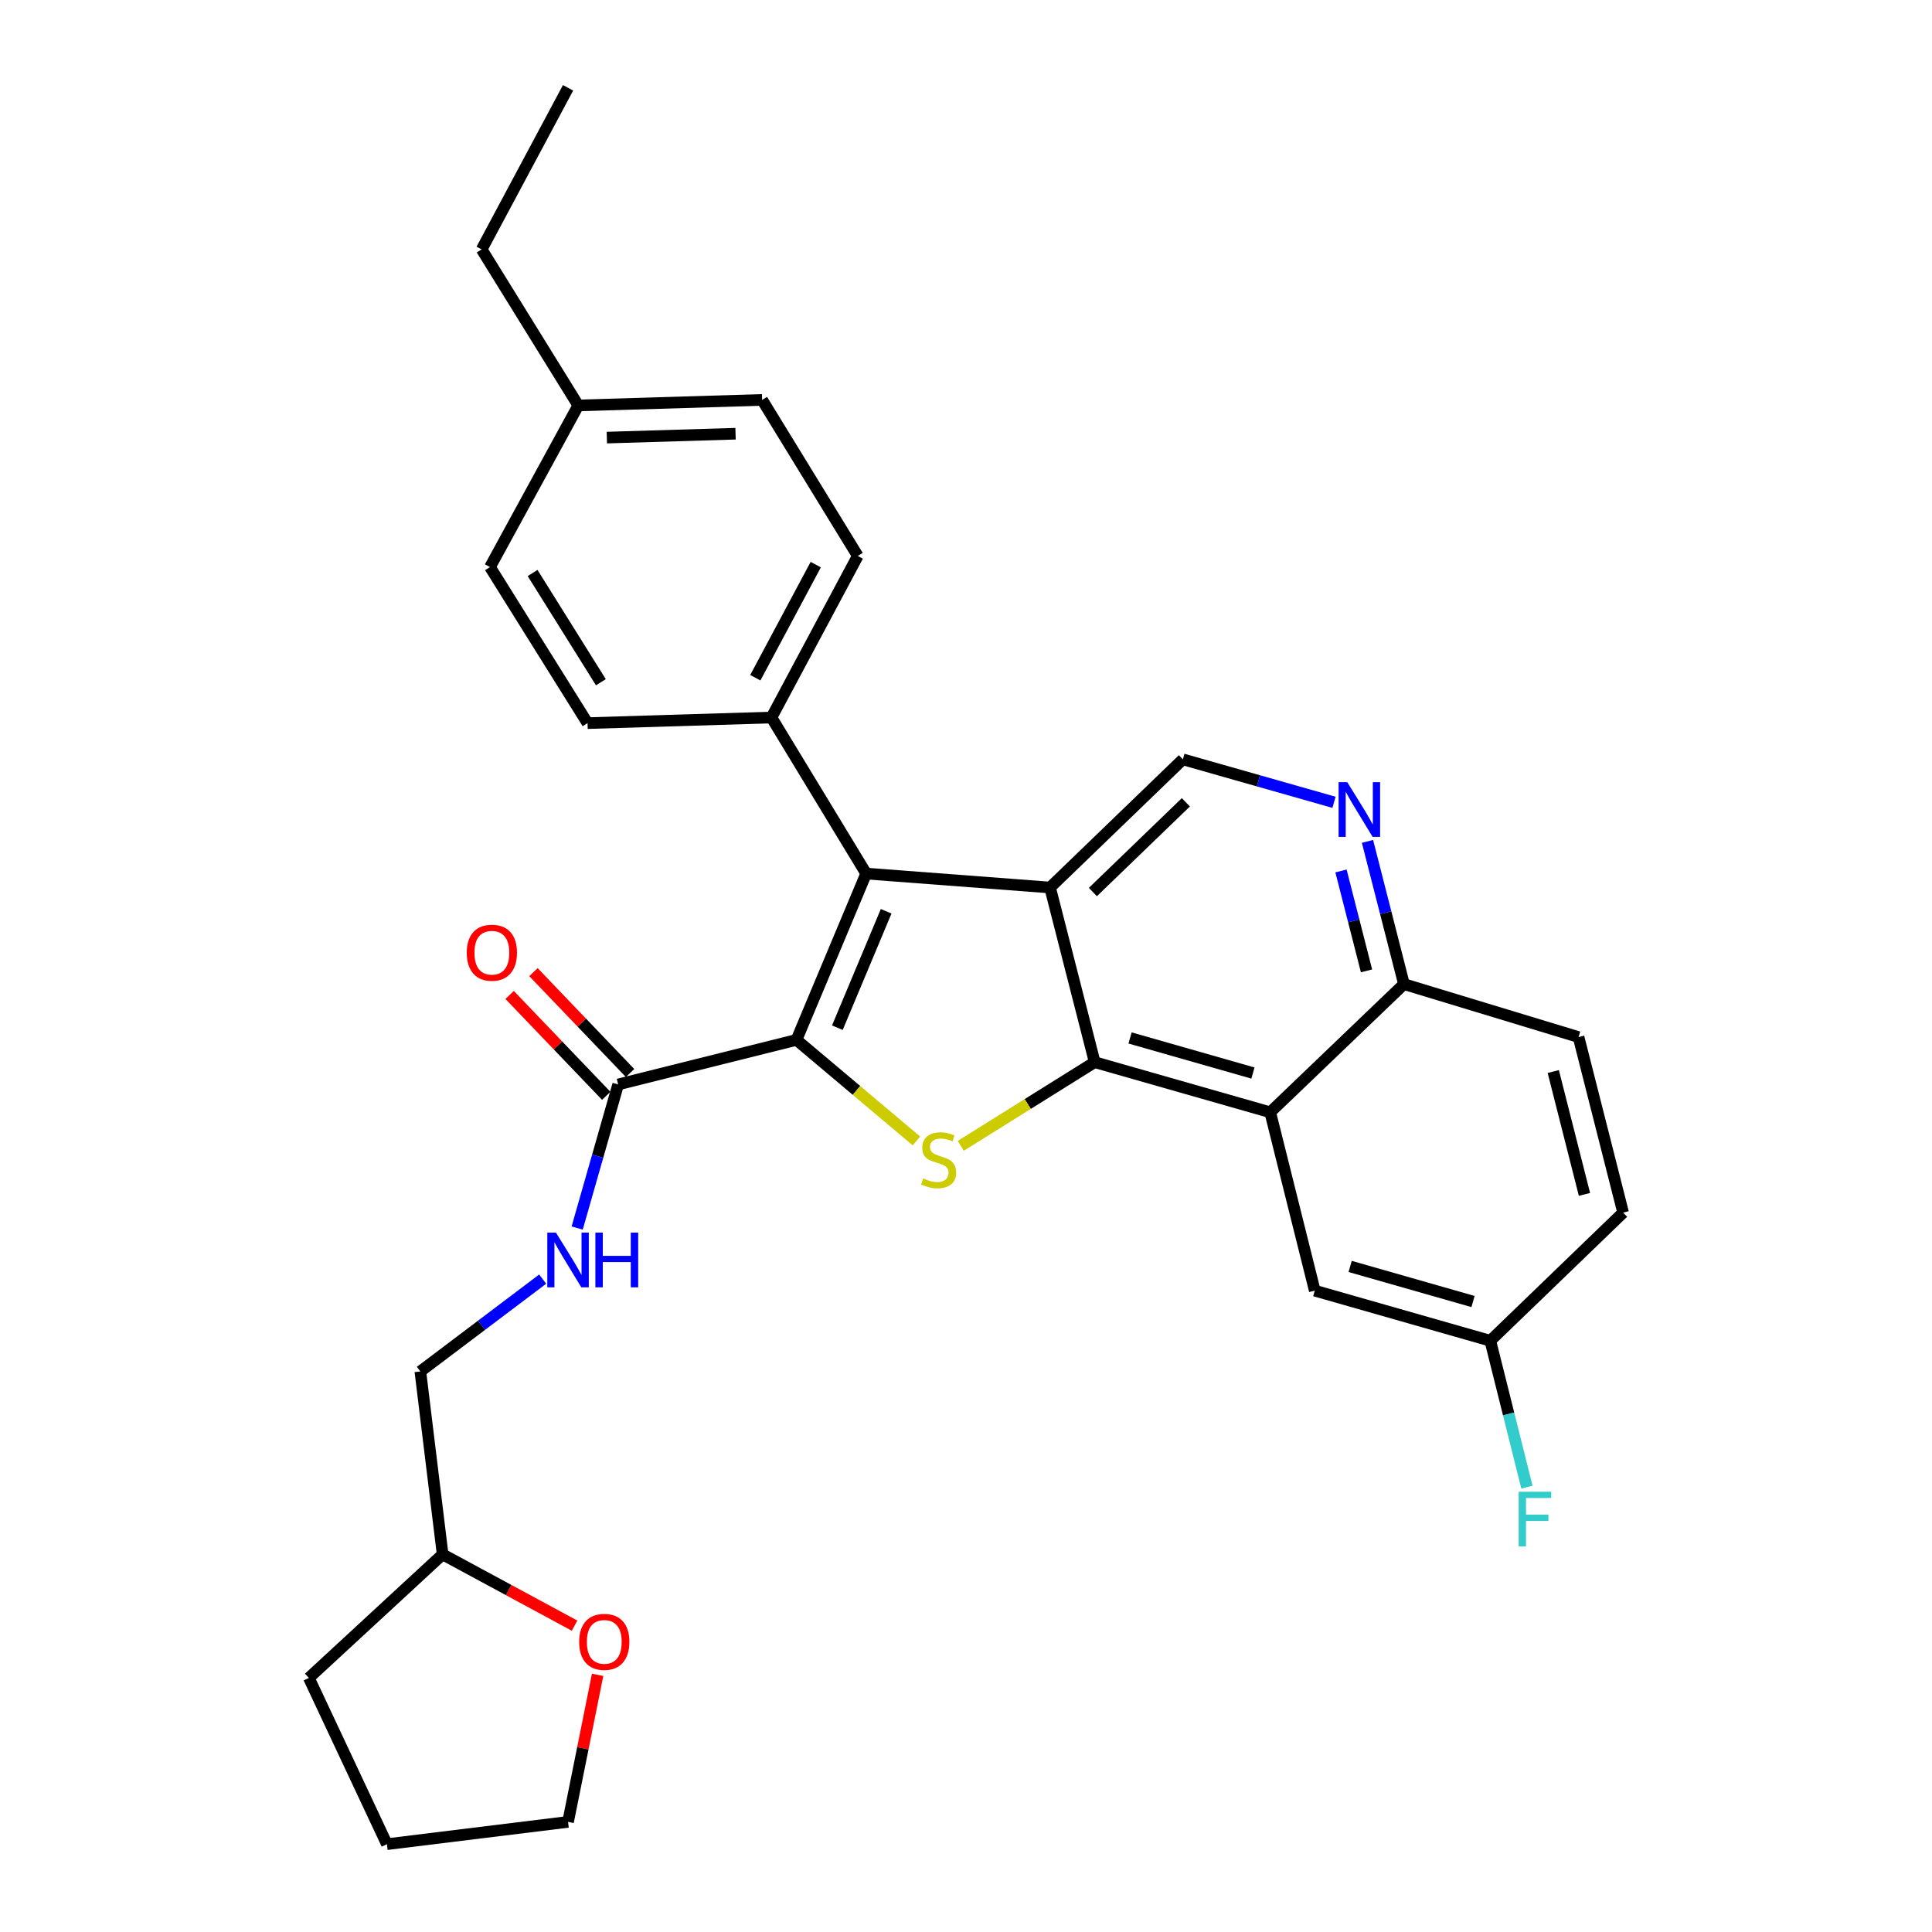 <?xml version='1.0' encoding='iso-8859-1'?>
<svg version='1.1' baseProfile='full'
              xmlns='http://www.w3.org/2000/svg'
                      xmlns:rdkit='http://www.rdkit.org/xml'
                      xmlns:xlink='http://www.w3.org/1999/xlink'
                  xml:space='preserve'
width='1000px' height='1000px' viewBox='0 0 1000 1000'>
<!-- END OF HEADER -->
<rect style='opacity:1.0;fill:#FFFFFF;stroke:none' width='1000' height='1000' x='0' y='0'> </rect>
<path class='bond-2' d='M 412.258,538.241 L 443.304,564.396' style='fill:none;fill-rule:evenodd;stroke:#000000;stroke-width:6px;stroke-linecap:butt;stroke-linejoin:miter;stroke-opacity:1' />
<path class='bond-2' d='M 443.304,564.396 L 474.351,590.551' style='fill:none;fill-rule:evenodd;stroke:#CCCC00;stroke-width:6px;stroke-linecap:butt;stroke-linejoin:miter;stroke-opacity:1' />
<path class='bond-3' d='M 412.258,538.241 L 448.335,452.159' style='fill:none;fill-rule:evenodd;stroke:#000000;stroke-width:6px;stroke-linecap:butt;stroke-linejoin:miter;stroke-opacity:1' />
<path class='bond-3' d='M 433.418,531.929 L 458.673,471.671' style='fill:none;fill-rule:evenodd;stroke:#000000;stroke-width:6px;stroke-linecap:butt;stroke-linejoin:miter;stroke-opacity:1' />
<path class='bond-5' d='M 412.258,538.241 L 319.962,561.303' style='fill:none;fill-rule:evenodd;stroke:#000000;stroke-width:6px;stroke-linecap:butt;stroke-linejoin:miter;stroke-opacity:1' />
<path class='bond-0' d='M 543.506,459.378 L 448.335,452.159' style='fill:none;fill-rule:evenodd;stroke:#000000;stroke-width:6px;stroke-linecap:butt;stroke-linejoin:miter;stroke-opacity:1' />
<path class='bond-6' d='M 543.506,459.378 L 612.256,393.038' style='fill:none;fill-rule:evenodd;stroke:#000000;stroke-width:6px;stroke-linecap:butt;stroke-linejoin:miter;stroke-opacity:1' />
<path class='bond-6' d='M 565.676,461.715 L 613.801,415.277' style='fill:none;fill-rule:evenodd;stroke:#000000;stroke-width:6px;stroke-linecap:butt;stroke-linejoin:miter;stroke-opacity:1' />
<path class='bond-30' d='M 543.506,459.378 L 566.606,549.777' style='fill:none;fill-rule:evenodd;stroke:#000000;stroke-width:6px;stroke-linecap:butt;stroke-linejoin:miter;stroke-opacity:1' />
<path class='bond-1' d='M 566.606,549.777 L 531.952,571.422' style='fill:none;fill-rule:evenodd;stroke:#000000;stroke-width:6px;stroke-linecap:butt;stroke-linejoin:miter;stroke-opacity:1' />
<path class='bond-1' d='M 531.952,571.422 L 497.297,593.068' style='fill:none;fill-rule:evenodd;stroke:#CCCC00;stroke-width:6px;stroke-linecap:butt;stroke-linejoin:miter;stroke-opacity:1' />
<path class='bond-4' d='M 566.606,549.777 L 657.46,575.713' style='fill:none;fill-rule:evenodd;stroke:#000000;stroke-width:6px;stroke-linecap:butt;stroke-linejoin:miter;stroke-opacity:1' />
<path class='bond-4' d='M 584.922,537.247 L 648.52,555.403' style='fill:none;fill-rule:evenodd;stroke:#000000;stroke-width:6px;stroke-linecap:butt;stroke-linejoin:miter;stroke-opacity:1' />
<path class='bond-8' d='M 448.335,452.159 L 399.308,371.389' style='fill:none;fill-rule:evenodd;stroke:#000000;stroke-width:6px;stroke-linecap:butt;stroke-linejoin:miter;stroke-opacity:1' />
<path class='bond-9' d='M 657.46,575.713 L 726.685,509.373' style='fill:none;fill-rule:evenodd;stroke:#000000;stroke-width:6px;stroke-linecap:butt;stroke-linejoin:miter;stroke-opacity:1' />
<path class='bond-11' d='M 657.46,575.713 L 680.522,668.038' style='fill:none;fill-rule:evenodd;stroke:#000000;stroke-width:6px;stroke-linecap:butt;stroke-linejoin:miter;stroke-opacity:1' />
<path class='bond-10' d='M 319.962,561.303 L 309.352,598.469' style='fill:none;fill-rule:evenodd;stroke:#000000;stroke-width:6px;stroke-linecap:butt;stroke-linejoin:miter;stroke-opacity:1' />
<path class='bond-10' d='M 309.352,598.469 L 298.742,635.635' style='fill:none;fill-rule:evenodd;stroke:#0000FF;stroke-width:6px;stroke-linecap:butt;stroke-linejoin:miter;stroke-opacity:1' />
<path class='bond-12' d='M 326.128,555.398 L 301.123,529.286' style='fill:none;fill-rule:evenodd;stroke:#000000;stroke-width:6px;stroke-linecap:butt;stroke-linejoin:miter;stroke-opacity:1' />
<path class='bond-12' d='M 301.123,529.286 L 276.118,503.175' style='fill:none;fill-rule:evenodd;stroke:#FF0000;stroke-width:6px;stroke-linecap:butt;stroke-linejoin:miter;stroke-opacity:1' />
<path class='bond-12' d='M 313.795,567.208 L 288.79,541.097' style='fill:none;fill-rule:evenodd;stroke:#000000;stroke-width:6px;stroke-linecap:butt;stroke-linejoin:miter;stroke-opacity:1' />
<path class='bond-12' d='M 288.79,541.097 L 263.785,514.985' style='fill:none;fill-rule:evenodd;stroke:#FF0000;stroke-width:6px;stroke-linecap:butt;stroke-linejoin:miter;stroke-opacity:1' />
<path class='bond-7' d='M 612.256,393.038 L 651.368,404.156' style='fill:none;fill-rule:evenodd;stroke:#000000;stroke-width:6px;stroke-linecap:butt;stroke-linejoin:miter;stroke-opacity:1' />
<path class='bond-7' d='M 651.368,404.156 L 690.48,415.275' style='fill:none;fill-rule:evenodd;stroke:#0000FF;stroke-width:6px;stroke-linecap:butt;stroke-linejoin:miter;stroke-opacity:1' />
<path class='bond-31' d='M 707.808,435.494 L 717.246,472.434' style='fill:none;fill-rule:evenodd;stroke:#0000FF;stroke-width:6px;stroke-linecap:butt;stroke-linejoin:miter;stroke-opacity:1' />
<path class='bond-31' d='M 717.246,472.434 L 726.685,509.373' style='fill:none;fill-rule:evenodd;stroke:#000000;stroke-width:6px;stroke-linecap:butt;stroke-linejoin:miter;stroke-opacity:1' />
<path class='bond-31' d='M 694.095,450.804 L 700.702,476.661' style='fill:none;fill-rule:evenodd;stroke:#0000FF;stroke-width:6px;stroke-linecap:butt;stroke-linejoin:miter;stroke-opacity:1' />
<path class='bond-31' d='M 700.702,476.661 L 707.309,502.518' style='fill:none;fill-rule:evenodd;stroke:#000000;stroke-width:6px;stroke-linecap:butt;stroke-linejoin:miter;stroke-opacity:1' />
<path class='bond-14' d='M 399.308,371.389 L 443.991,287.754' style='fill:none;fill-rule:evenodd;stroke:#000000;stroke-width:6px;stroke-linecap:butt;stroke-linejoin:miter;stroke-opacity:1' />
<path class='bond-14' d='M 390.949,350.797 L 422.227,292.253' style='fill:none;fill-rule:evenodd;stroke:#000000;stroke-width:6px;stroke-linecap:butt;stroke-linejoin:miter;stroke-opacity:1' />
<path class='bond-15' d='M 399.308,371.389 L 304.109,374.292' style='fill:none;fill-rule:evenodd;stroke:#000000;stroke-width:6px;stroke-linecap:butt;stroke-linejoin:miter;stroke-opacity:1' />
<path class='bond-16' d='M 726.685,509.373 L 817.055,536.789' style='fill:none;fill-rule:evenodd;stroke:#000000;stroke-width:6px;stroke-linecap:butt;stroke-linejoin:miter;stroke-opacity:1' />
<path class='bond-18' d='M 280.89,662.07 L 249.231,685.962' style='fill:none;fill-rule:evenodd;stroke:#0000FF;stroke-width:6px;stroke-linecap:butt;stroke-linejoin:miter;stroke-opacity:1' />
<path class='bond-18' d='M 249.231,685.962 L 217.572,709.855' style='fill:none;fill-rule:evenodd;stroke:#000000;stroke-width:6px;stroke-linecap:butt;stroke-linejoin:miter;stroke-opacity:1' />
<path class='bond-17' d='M 680.522,668.038 L 771.376,693.974' style='fill:none;fill-rule:evenodd;stroke:#000000;stroke-width:6px;stroke-linecap:butt;stroke-linejoin:miter;stroke-opacity:1' />
<path class='bond-17' d='M 698.838,655.508 L 762.436,673.664' style='fill:none;fill-rule:evenodd;stroke:#000000;stroke-width:6px;stroke-linecap:butt;stroke-linejoin:miter;stroke-opacity:1' />
<path class='bond-13' d='M 297.393,841.437 L 263.25,822.99' style='fill:none;fill-rule:evenodd;stroke:#FF0000;stroke-width:6px;stroke-linecap:butt;stroke-linejoin:miter;stroke-opacity:1' />
<path class='bond-13' d='M 263.25,822.99 L 229.107,804.542' style='fill:none;fill-rule:evenodd;stroke:#000000;stroke-width:6px;stroke-linecap:butt;stroke-linejoin:miter;stroke-opacity:1' />
<path class='bond-25' d='M 309.326,866.884 L 301.675,904.947' style='fill:none;fill-rule:evenodd;stroke:#FF0000;stroke-width:6px;stroke-linecap:butt;stroke-linejoin:miter;stroke-opacity:1' />
<path class='bond-25' d='M 301.675,904.947 L 294.025,943.01' style='fill:none;fill-rule:evenodd;stroke:#000000;stroke-width:6px;stroke-linecap:butt;stroke-linejoin:miter;stroke-opacity:1' />
<path class='bond-22' d='M 443.991,287.754 L 394.48,206.994' style='fill:none;fill-rule:evenodd;stroke:#000000;stroke-width:6px;stroke-linecap:butt;stroke-linejoin:miter;stroke-opacity:1' />
<path class='bond-21' d='M 304.109,374.292 L 253.621,293.522' style='fill:none;fill-rule:evenodd;stroke:#000000;stroke-width:6px;stroke-linecap:butt;stroke-linejoin:miter;stroke-opacity:1' />
<path class='bond-21' d='M 311.016,353.125 L 275.674,296.586' style='fill:none;fill-rule:evenodd;stroke:#000000;stroke-width:6px;stroke-linecap:butt;stroke-linejoin:miter;stroke-opacity:1' />
<path class='bond-34' d='M 817.055,536.789 L 840.126,627.643' style='fill:none;fill-rule:evenodd;stroke:#000000;stroke-width:6px;stroke-linecap:butt;stroke-linejoin:miter;stroke-opacity:1' />
<path class='bond-34' d='M 803.965,554.62 L 820.115,618.218' style='fill:none;fill-rule:evenodd;stroke:#000000;stroke-width:6px;stroke-linecap:butt;stroke-linejoin:miter;stroke-opacity:1' />
<path class='bond-19' d='M 771.376,693.974 L 840.126,627.643' style='fill:none;fill-rule:evenodd;stroke:#000000;stroke-width:6px;stroke-linecap:butt;stroke-linejoin:miter;stroke-opacity:1' />
<path class='bond-23' d='M 771.376,693.974 L 780.857,731.858' style='fill:none;fill-rule:evenodd;stroke:#000000;stroke-width:6px;stroke-linecap:butt;stroke-linejoin:miter;stroke-opacity:1' />
<path class='bond-23' d='M 780.857,731.858 L 790.338,769.741' style='fill:none;fill-rule:evenodd;stroke:#33CCCC;stroke-width:6px;stroke-linecap:butt;stroke-linejoin:miter;stroke-opacity:1' />
<path class='bond-20' d='M 217.572,709.855 L 229.107,804.542' style='fill:none;fill-rule:evenodd;stroke:#000000;stroke-width:6px;stroke-linecap:butt;stroke-linejoin:miter;stroke-opacity:1' />
<path class='bond-27' d='M 229.107,804.542 L 159.874,868.492' style='fill:none;fill-rule:evenodd;stroke:#000000;stroke-width:6px;stroke-linecap:butt;stroke-linejoin:miter;stroke-opacity:1' />
<path class='bond-24' d='M 253.621,293.522 L 299.309,209.859' style='fill:none;fill-rule:evenodd;stroke:#000000;stroke-width:6px;stroke-linecap:butt;stroke-linejoin:miter;stroke-opacity:1' />
<path class='bond-32' d='M 394.48,206.994 L 299.309,209.859' style='fill:none;fill-rule:evenodd;stroke:#000000;stroke-width:6px;stroke-linecap:butt;stroke-linejoin:miter;stroke-opacity:1' />
<path class='bond-32' d='M 380.718,224.492 L 314.098,226.498' style='fill:none;fill-rule:evenodd;stroke:#000000;stroke-width:6px;stroke-linecap:butt;stroke-linejoin:miter;stroke-opacity:1' />
<path class='bond-26' d='M 299.309,209.859 L 249.305,129.089' style='fill:none;fill-rule:evenodd;stroke:#000000;stroke-width:6px;stroke-linecap:butt;stroke-linejoin:miter;stroke-opacity:1' />
<path class='bond-33' d='M 294.025,943.01 L 200.268,954.545' style='fill:none;fill-rule:evenodd;stroke:#000000;stroke-width:6px;stroke-linecap:butt;stroke-linejoin:miter;stroke-opacity:1' />
<path class='bond-28' d='M 249.305,129.089 L 294.025,45.455' style='fill:none;fill-rule:evenodd;stroke:#000000;stroke-width:6px;stroke-linecap:butt;stroke-linejoin:miter;stroke-opacity:1' />
<path class='bond-29' d='M 159.874,868.492 L 200.268,954.545' style='fill:none;fill-rule:evenodd;stroke:#000000;stroke-width:6px;stroke-linecap:butt;stroke-linejoin:miter;stroke-opacity:1' />
<path  class='atom-3' d='M 477.836 609.947
Q 478.156 610.067, 479.476 610.627
Q 480.796 611.187, 482.236 611.547
Q 483.716 611.867, 485.156 611.867
Q 487.836 611.867, 489.396 610.587
Q 490.956 609.267, 490.956 606.987
Q 490.956 605.427, 490.156 604.467
Q 489.396 603.507, 488.196 602.987
Q 486.996 602.467, 484.996 601.867
Q 482.476 601.107, 480.956 600.387
Q 479.476 599.667, 478.396 598.147
Q 477.356 596.627, 477.356 594.067
Q 477.356 590.507, 479.756 588.307
Q 482.196 586.107, 486.996 586.107
Q 490.276 586.107, 493.996 587.667
L 493.076 590.747
Q 489.676 589.347, 487.116 589.347
Q 484.356 589.347, 482.836 590.507
Q 481.316 591.627, 481.356 593.587
Q 481.356 595.107, 482.116 596.027
Q 482.916 596.947, 484.036 597.467
Q 485.196 597.987, 487.116 598.587
Q 489.676 599.387, 491.196 600.187
Q 492.716 600.987, 493.796 602.627
Q 494.916 604.227, 494.916 606.987
Q 494.916 610.907, 492.276 613.027
Q 489.676 615.107, 485.316 615.107
Q 482.796 615.107, 480.876 614.547
Q 478.996 614.027, 476.756 613.107
L 477.836 609.947
' fill='#CCCC00'/>
<path  class='atom-8' d='M 697.334 404.843
L 706.614 419.843
Q 707.534 421.323, 709.014 424.003
Q 710.494 426.683, 710.574 426.843
L 710.574 404.843
L 714.334 404.843
L 714.334 433.163
L 710.454 433.163
L 700.494 416.763
Q 699.334 414.843, 698.094 412.643
Q 696.894 410.443, 696.534 409.763
L 696.534 433.163
L 692.854 433.163
L 692.854 404.843
L 697.334 404.843
' fill='#0000FF'/>
<path  class='atom-11' d='M 287.765 637.997
L 297.045 652.997
Q 297.965 654.477, 299.445 657.157
Q 300.925 659.837, 301.005 659.997
L 301.005 637.997
L 304.765 637.997
L 304.765 666.317
L 300.885 666.317
L 290.925 649.917
Q 289.765 647.997, 288.525 645.797
Q 287.325 643.597, 286.965 642.917
L 286.965 666.317
L 283.285 666.317
L 283.285 637.997
L 287.765 637.997
' fill='#0000FF'/>
<path  class='atom-11' d='M 308.165 637.997
L 312.005 637.997
L 312.005 650.037
L 326.485 650.037
L 326.485 637.997
L 330.325 637.997
L 330.325 666.317
L 326.485 666.317
L 326.485 653.237
L 312.005 653.237
L 312.005 666.317
L 308.165 666.317
L 308.165 637.997
' fill='#0000FF'/>
<path  class='atom-13' d='M 241.589 493.117
Q 241.589 486.317, 244.949 482.517
Q 248.309 478.717, 254.589 478.717
Q 260.869 478.717, 264.229 482.517
Q 267.589 486.317, 267.589 493.117
Q 267.589 499.997, 264.189 503.917
Q 260.789 507.797, 254.589 507.797
Q 248.349 507.797, 244.949 503.917
Q 241.589 500.037, 241.589 493.117
M 254.589 504.597
Q 258.909 504.597, 261.229 501.717
Q 263.589 498.797, 263.589 493.117
Q 263.589 487.557, 261.229 484.757
Q 258.909 481.917, 254.589 481.917
Q 250.269 481.917, 247.909 484.717
Q 245.589 487.517, 245.589 493.117
Q 245.589 498.837, 247.909 501.717
Q 250.269 504.597, 254.589 504.597
' fill='#FF0000'/>
<path  class='atom-14' d='M 299.771 849.826
Q 299.771 843.026, 303.131 839.226
Q 306.491 835.426, 312.771 835.426
Q 319.051 835.426, 322.411 839.226
Q 325.771 843.026, 325.771 849.826
Q 325.771 856.706, 322.371 860.626
Q 318.971 864.506, 312.771 864.506
Q 306.531 864.506, 303.131 860.626
Q 299.771 856.746, 299.771 849.826
M 312.771 861.306
Q 317.091 861.306, 319.411 858.426
Q 321.771 855.506, 321.771 849.826
Q 321.771 844.266, 319.411 841.466
Q 317.091 838.626, 312.771 838.626
Q 308.451 838.626, 306.091 841.426
Q 303.771 844.226, 303.771 849.826
Q 303.771 855.546, 306.091 858.426
Q 308.451 861.306, 312.771 861.306
' fill='#FF0000'/>
<path  class='atom-24' d='M 786.056 772.12
L 802.896 772.12
L 802.896 775.36
L 789.856 775.36
L 789.856 783.96
L 801.456 783.96
L 801.456 787.24
L 789.856 787.24
L 789.856 800.44
L 786.056 800.44
L 786.056 772.12
' fill='#33CCCC'/>
</svg>

